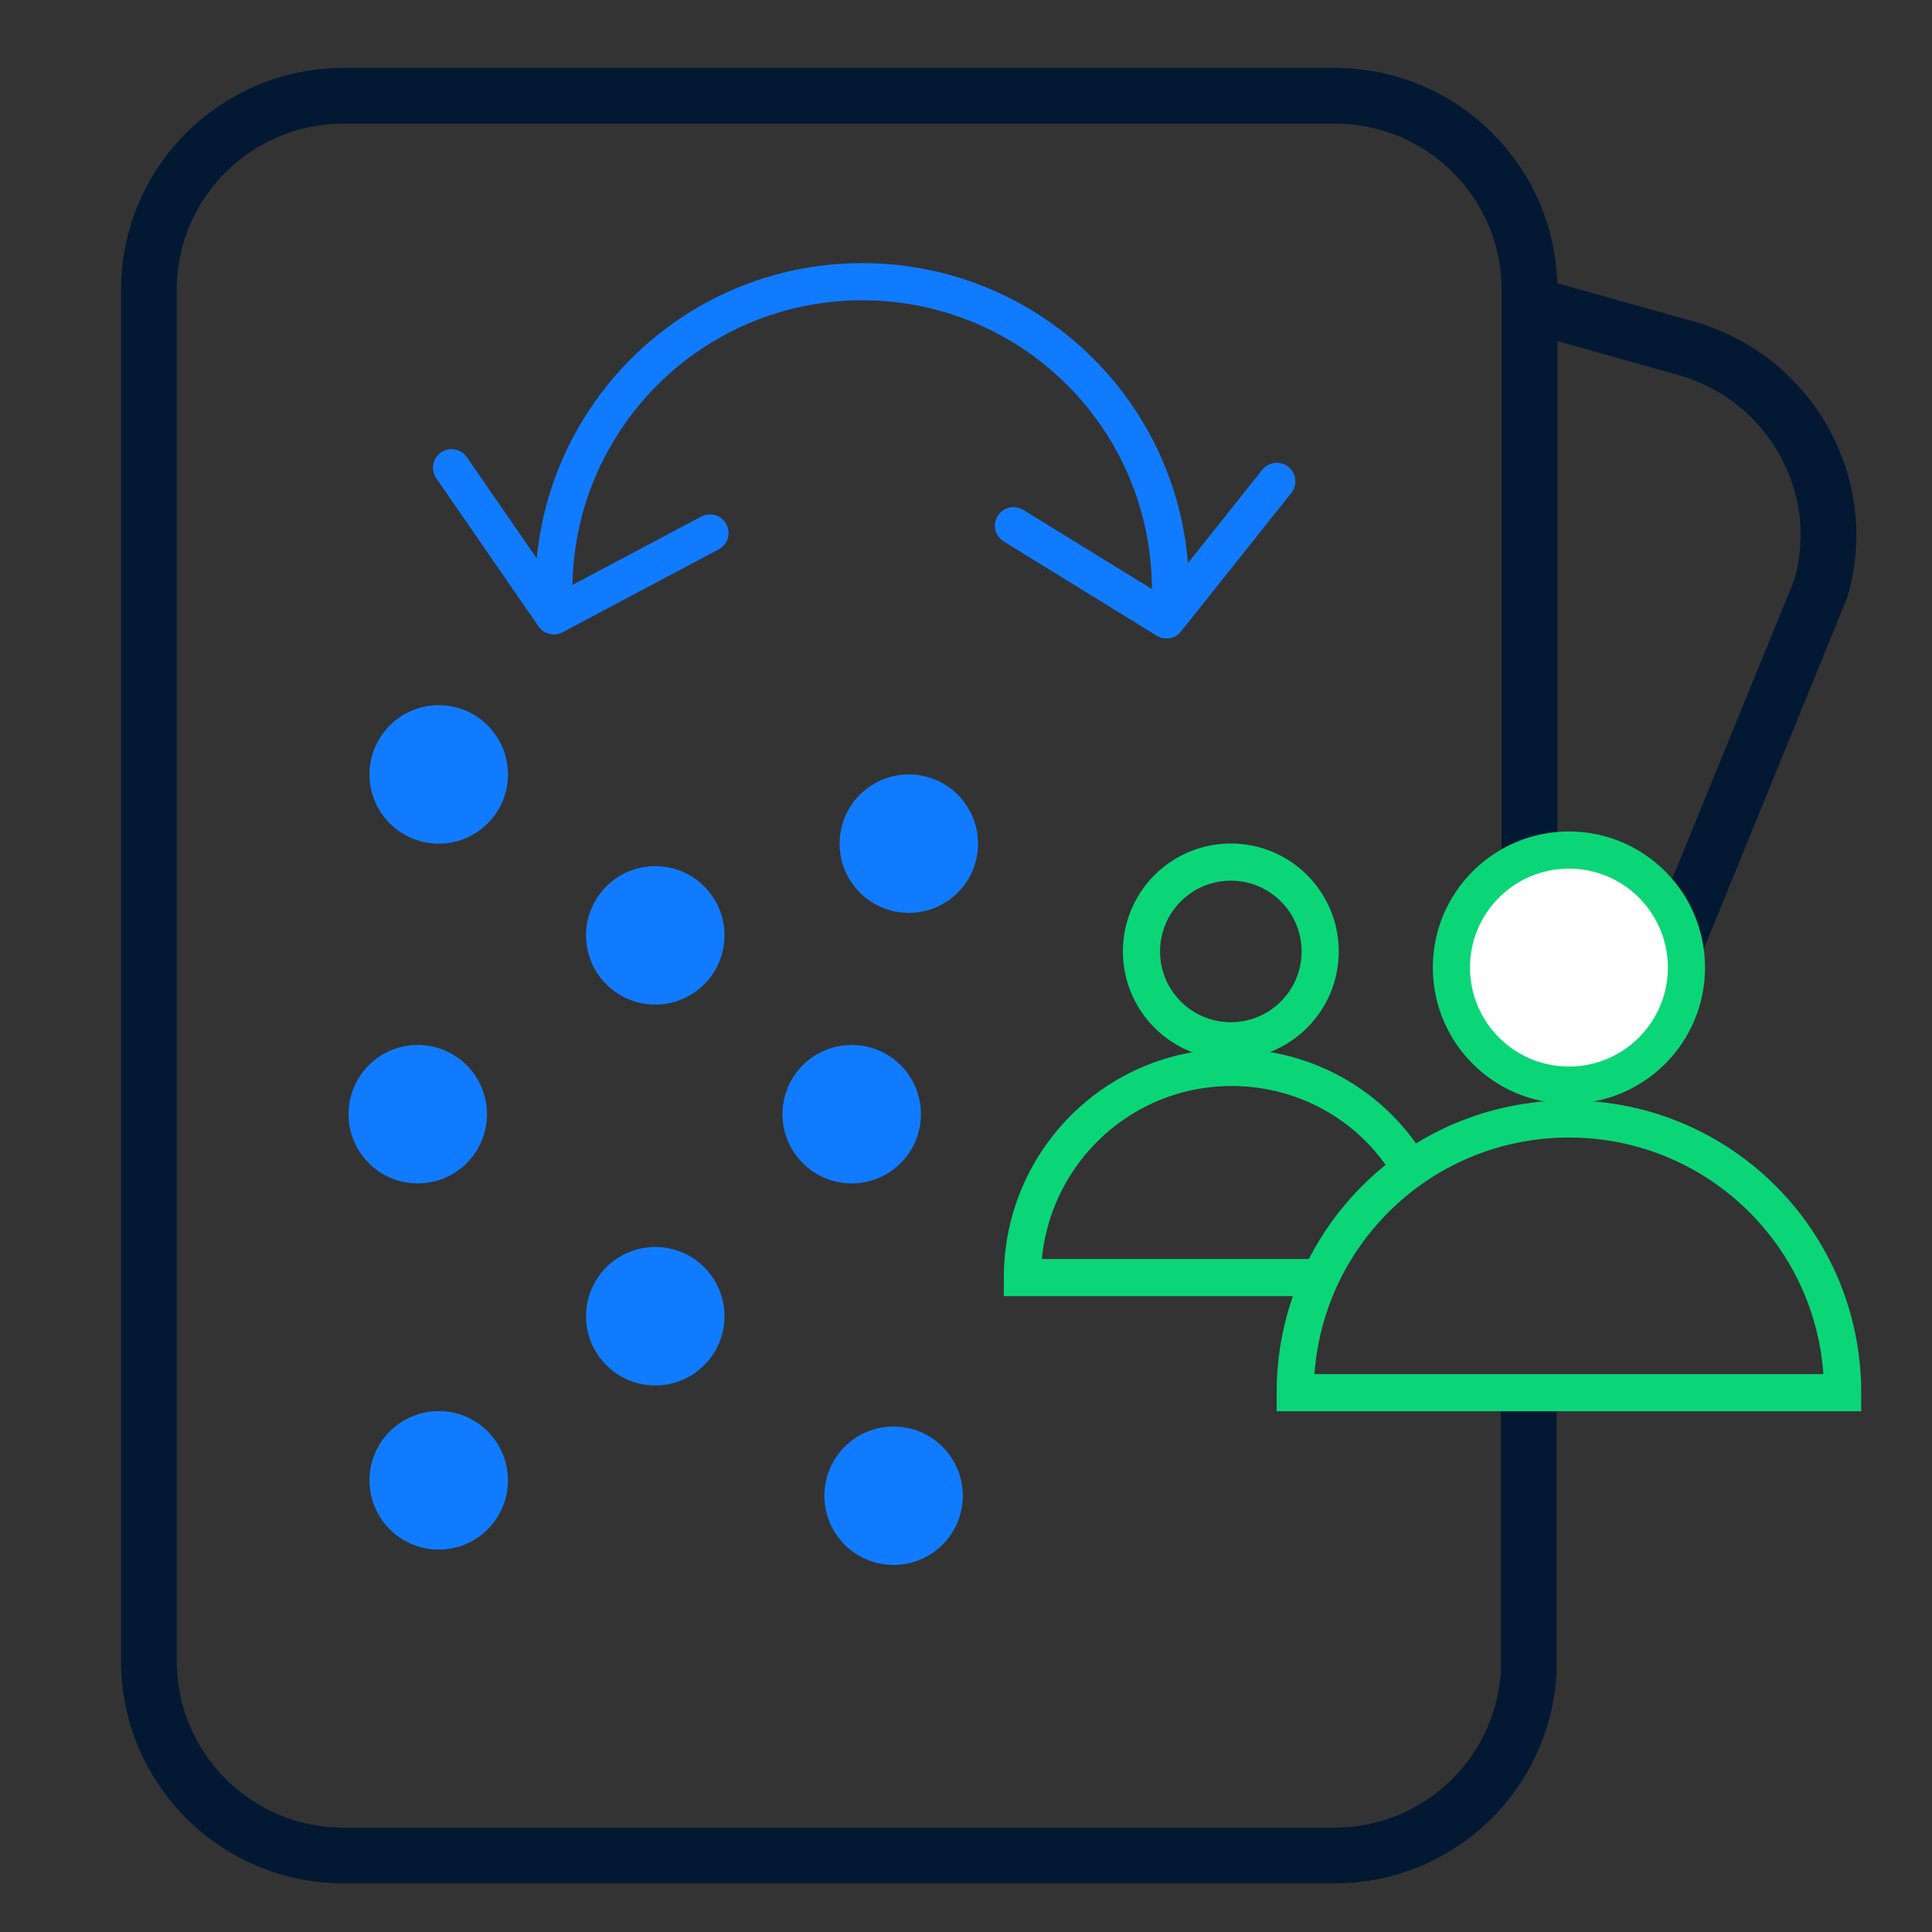 <svg xmlns="http://www.w3.org/2000/svg" width="52" height="52" viewBox="0 0 52 52" fill="none"><rect x="0" y="0" width="52" height="52" fill="#333333" stroke="none"/><path d="M41.166 23.011V8.191L45.413 9.383C48.186 10.185 49.811 13.066 49.009 15.84L44.416 27.085" stroke="#031933" stroke-width="1.5" stroke-miterlimit="10" stroke-linejoin="round"></path><path d="M41.166 23.205V8.19V7.8C41.166 4.918 38.826 2.578 35.923 2.578H9.251C6.348 2.578 4.008 4.918 4.008 7.8V44.698C4.008 47.602 6.348 49.941 9.251 49.941H35.923C38.718 49.941 40.993 47.753 41.145 45.002V37.136" stroke="#031933" stroke-width="1.5" stroke-miterlimit="10"></path><path d="M42.228 29.206C43.975 29.206 45.391 27.789 45.391 26.042C45.391 24.295 43.975 22.879 42.228 22.879C40.481 22.879 39.065 24.295 39.065 26.042C39.065 27.789 40.481 29.206 42.228 29.206Z" fill="#FEFEFE" stroke="#0AD677" stroke-miterlimit="10"></path><path d="M34.861 37.484C34.861 33.41 38.155 30.117 42.228 30.117C46.301 30.117 49.595 33.41 49.595 37.484H34.861Z" stroke="#0AD677" stroke-miterlimit="10"></path><path d="M37.983 31.504C37.029 29.835 35.209 28.73 33.151 28.73C30.031 28.73 27.518 31.265 27.518 34.386H35.578" stroke="#0AD677" stroke-miterlimit="10"></path><path d="M33.128 28.013C34.456 28.013 35.533 26.936 35.533 25.608C35.533 24.28 34.456 23.203 33.128 23.203C31.799 23.203 30.723 24.28 30.723 25.608C30.723 26.936 31.799 28.013 33.128 28.013Z" stroke="#0AD677" stroke-miterlimit="10"></path><path d="M24.461 24.57C25.49 24.57 26.324 23.736 26.324 22.707C26.324 21.678 25.49 20.844 24.461 20.844C23.432 20.844 22.598 21.678 22.598 22.707C22.598 23.736 23.432 24.57 24.461 24.57Z" fill="#107BFE"></path><path d="M22.924 31.852C23.953 31.852 24.787 31.017 24.787 29.988C24.787 28.959 23.953 28.125 22.924 28.125C21.895 28.125 21.061 28.959 21.061 29.988C21.061 31.017 21.895 31.852 22.924 31.852Z" fill="#107BFE"></path><path d="M17.637 27.039C18.666 27.039 19.5 26.205 19.5 25.176C19.5 24.147 18.666 23.312 17.637 23.312C16.608 23.312 15.773 24.147 15.773 25.176C15.773 26.205 16.608 27.039 17.637 27.039Z" fill="#107BFE"></path><path d="M11.809 22.707C12.838 22.707 13.672 21.873 13.672 20.844C13.672 19.815 12.838 18.98 11.809 18.98C10.78 18.98 9.945 19.815 9.945 20.844C9.945 21.873 10.78 22.707 11.809 22.707Z" fill="#107BFE"></path><path d="M17.637 37.289C18.666 37.289 19.5 36.455 19.5 35.426C19.5 34.397 18.666 33.562 17.637 33.562C16.608 33.562 15.773 34.397 15.773 35.426C15.773 36.455 16.608 37.289 17.637 37.289Z" fill="#107BFE"></path><path d="M24.051 42.121C25.08 42.121 25.914 41.287 25.914 40.258C25.914 39.229 25.08 38.395 24.051 38.395C23.022 38.395 22.188 39.229 22.188 40.258C22.188 41.287 23.022 42.121 24.051 42.121Z" fill="#107BFE"></path><path d="M11.809 41.707C12.838 41.707 13.672 40.873 13.672 39.844C13.672 38.815 12.838 37.98 11.809 37.98C10.78 37.98 9.945 38.815 9.945 39.844C9.945 40.873 10.78 41.707 11.809 41.707Z" fill="#107BFE"></path><path d="M11.244 31.852C12.273 31.852 13.107 31.017 13.107 29.988C13.107 28.959 12.273 28.125 11.244 28.125C10.215 28.125 9.381 28.959 9.381 29.988C9.381 31.017 10.215 31.852 11.244 31.852Z" fill="#107BFE"></path><path d="M14.906 15.88C14.906 11.309 18.611 7.582 23.205 7.582C27.798 7.582 31.503 11.287 31.503 15.88" stroke="#107BFE" stroke-miterlimit="10" stroke-linecap="round" stroke-linejoin="round"></path><path d="M12.154 12.59L14.906 16.576L19.109 14.345" stroke="#107BFE" stroke-miterlimit="10" stroke-linecap="round" stroke-linejoin="round"></path><path d="M27.279 14.149L31.396 16.684L34.364 12.957" stroke="#107BFE" stroke-miterlimit="10" stroke-linecap="round" stroke-linejoin="round"></path></svg>